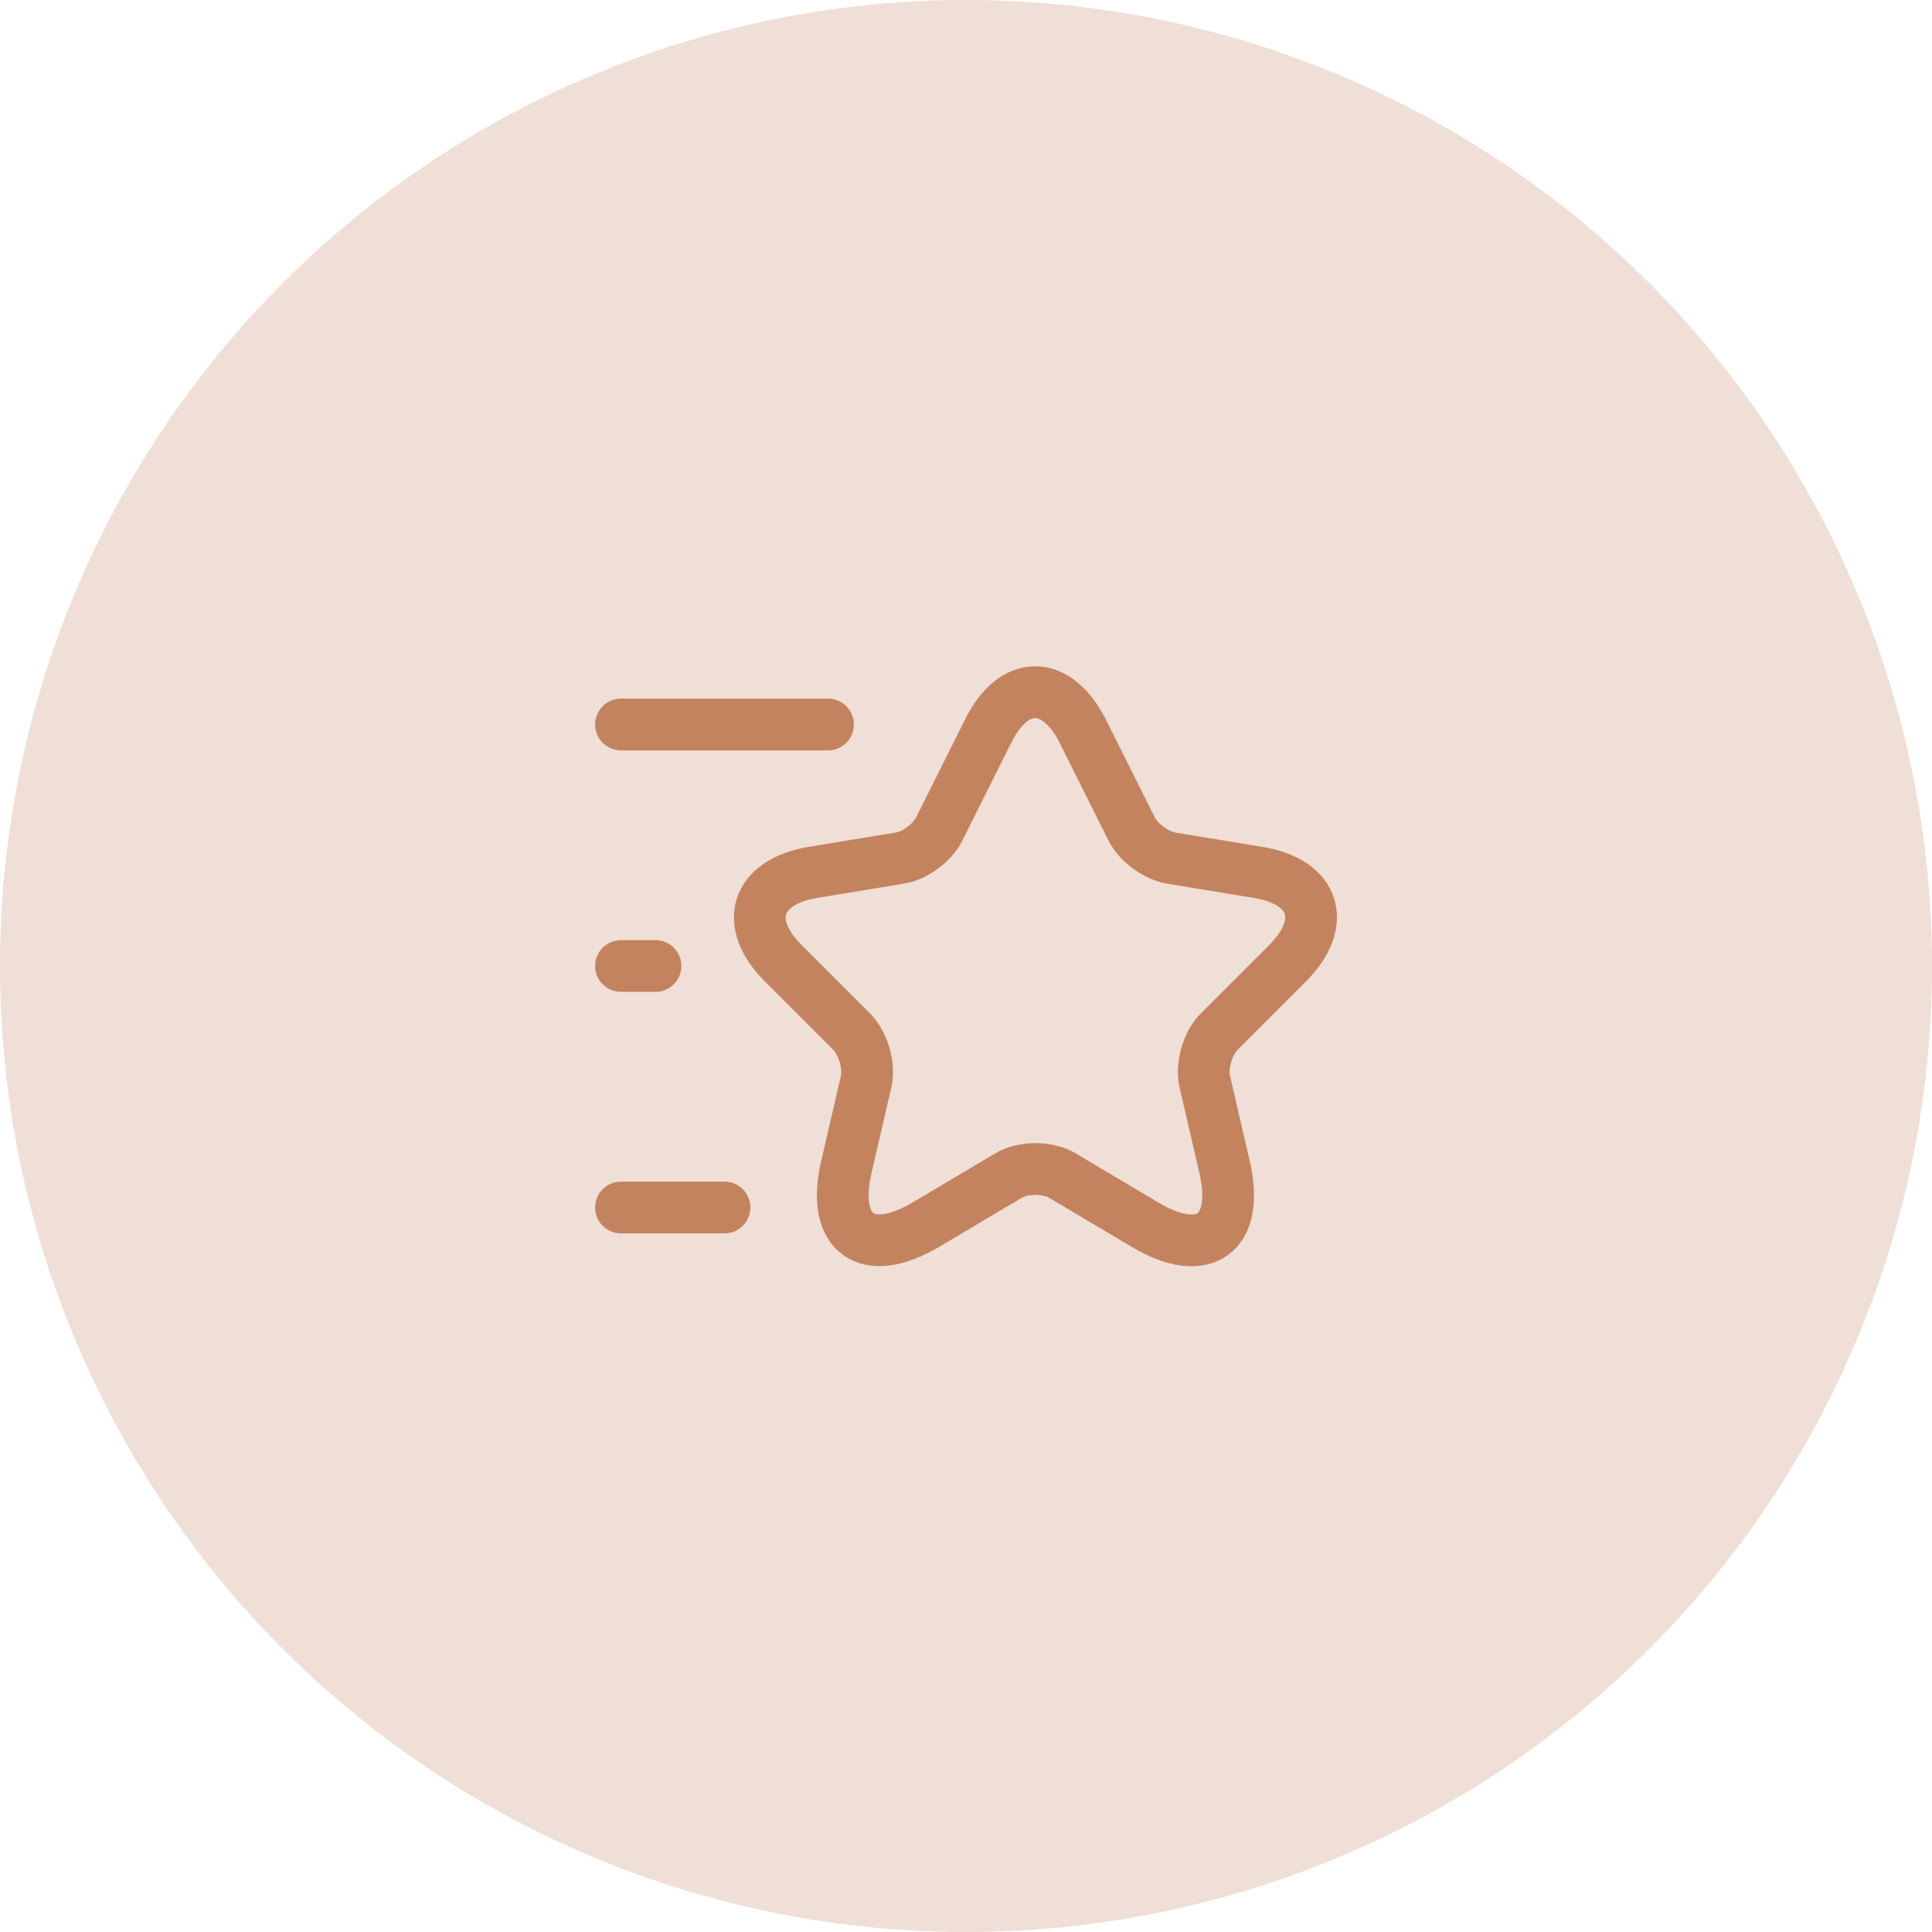 <svg width="56" height="56" viewBox="0 0 56 56" fill="none" xmlns="http://www.w3.org/2000/svg">
<circle cx="28" cy="28" r="28" fill="#C3835F" fill-opacity="0.25"/>
<path d="M31.393 21.21L32.803 24.03C32.993 24.42 33.503 24.79 33.933 24.87L36.483 25.29C38.113 25.56 38.493 26.74 37.323 27.92L35.333 29.91C35.003 30.24 34.813 30.89 34.923 31.36L35.493 33.82C35.943 35.76 34.903 36.52 33.193 35.5L30.803 34.08C30.373 33.82 29.653 33.82 29.223 34.08L26.833 35.5C25.123 36.51 24.083 35.76 24.533 33.82L25.103 31.36C25.213 30.9 25.023 30.25 24.693 29.91L22.703 27.92C21.533 26.75 21.913 25.57 23.543 25.29L26.093 24.87C26.523 24.8 27.033 24.42 27.223 24.03L28.633 21.21C29.383 19.68 30.623 19.68 31.393 21.21Z" stroke="#C3835F" stroke-width="1.5" stroke-linecap="round" stroke-linejoin="round"/>
<path d="M24 21H18" stroke="#C3835F" stroke-width="1.5" stroke-linecap="round" stroke-linejoin="round"/>
<path d="M21 35H18" stroke="#C3835F" stroke-width="1.5" stroke-linecap="round" stroke-linejoin="round"/>
<path d="M19 28H18" stroke="#C3835F" stroke-width="1.5" stroke-linecap="round" stroke-linejoin="round"/>
</svg>
